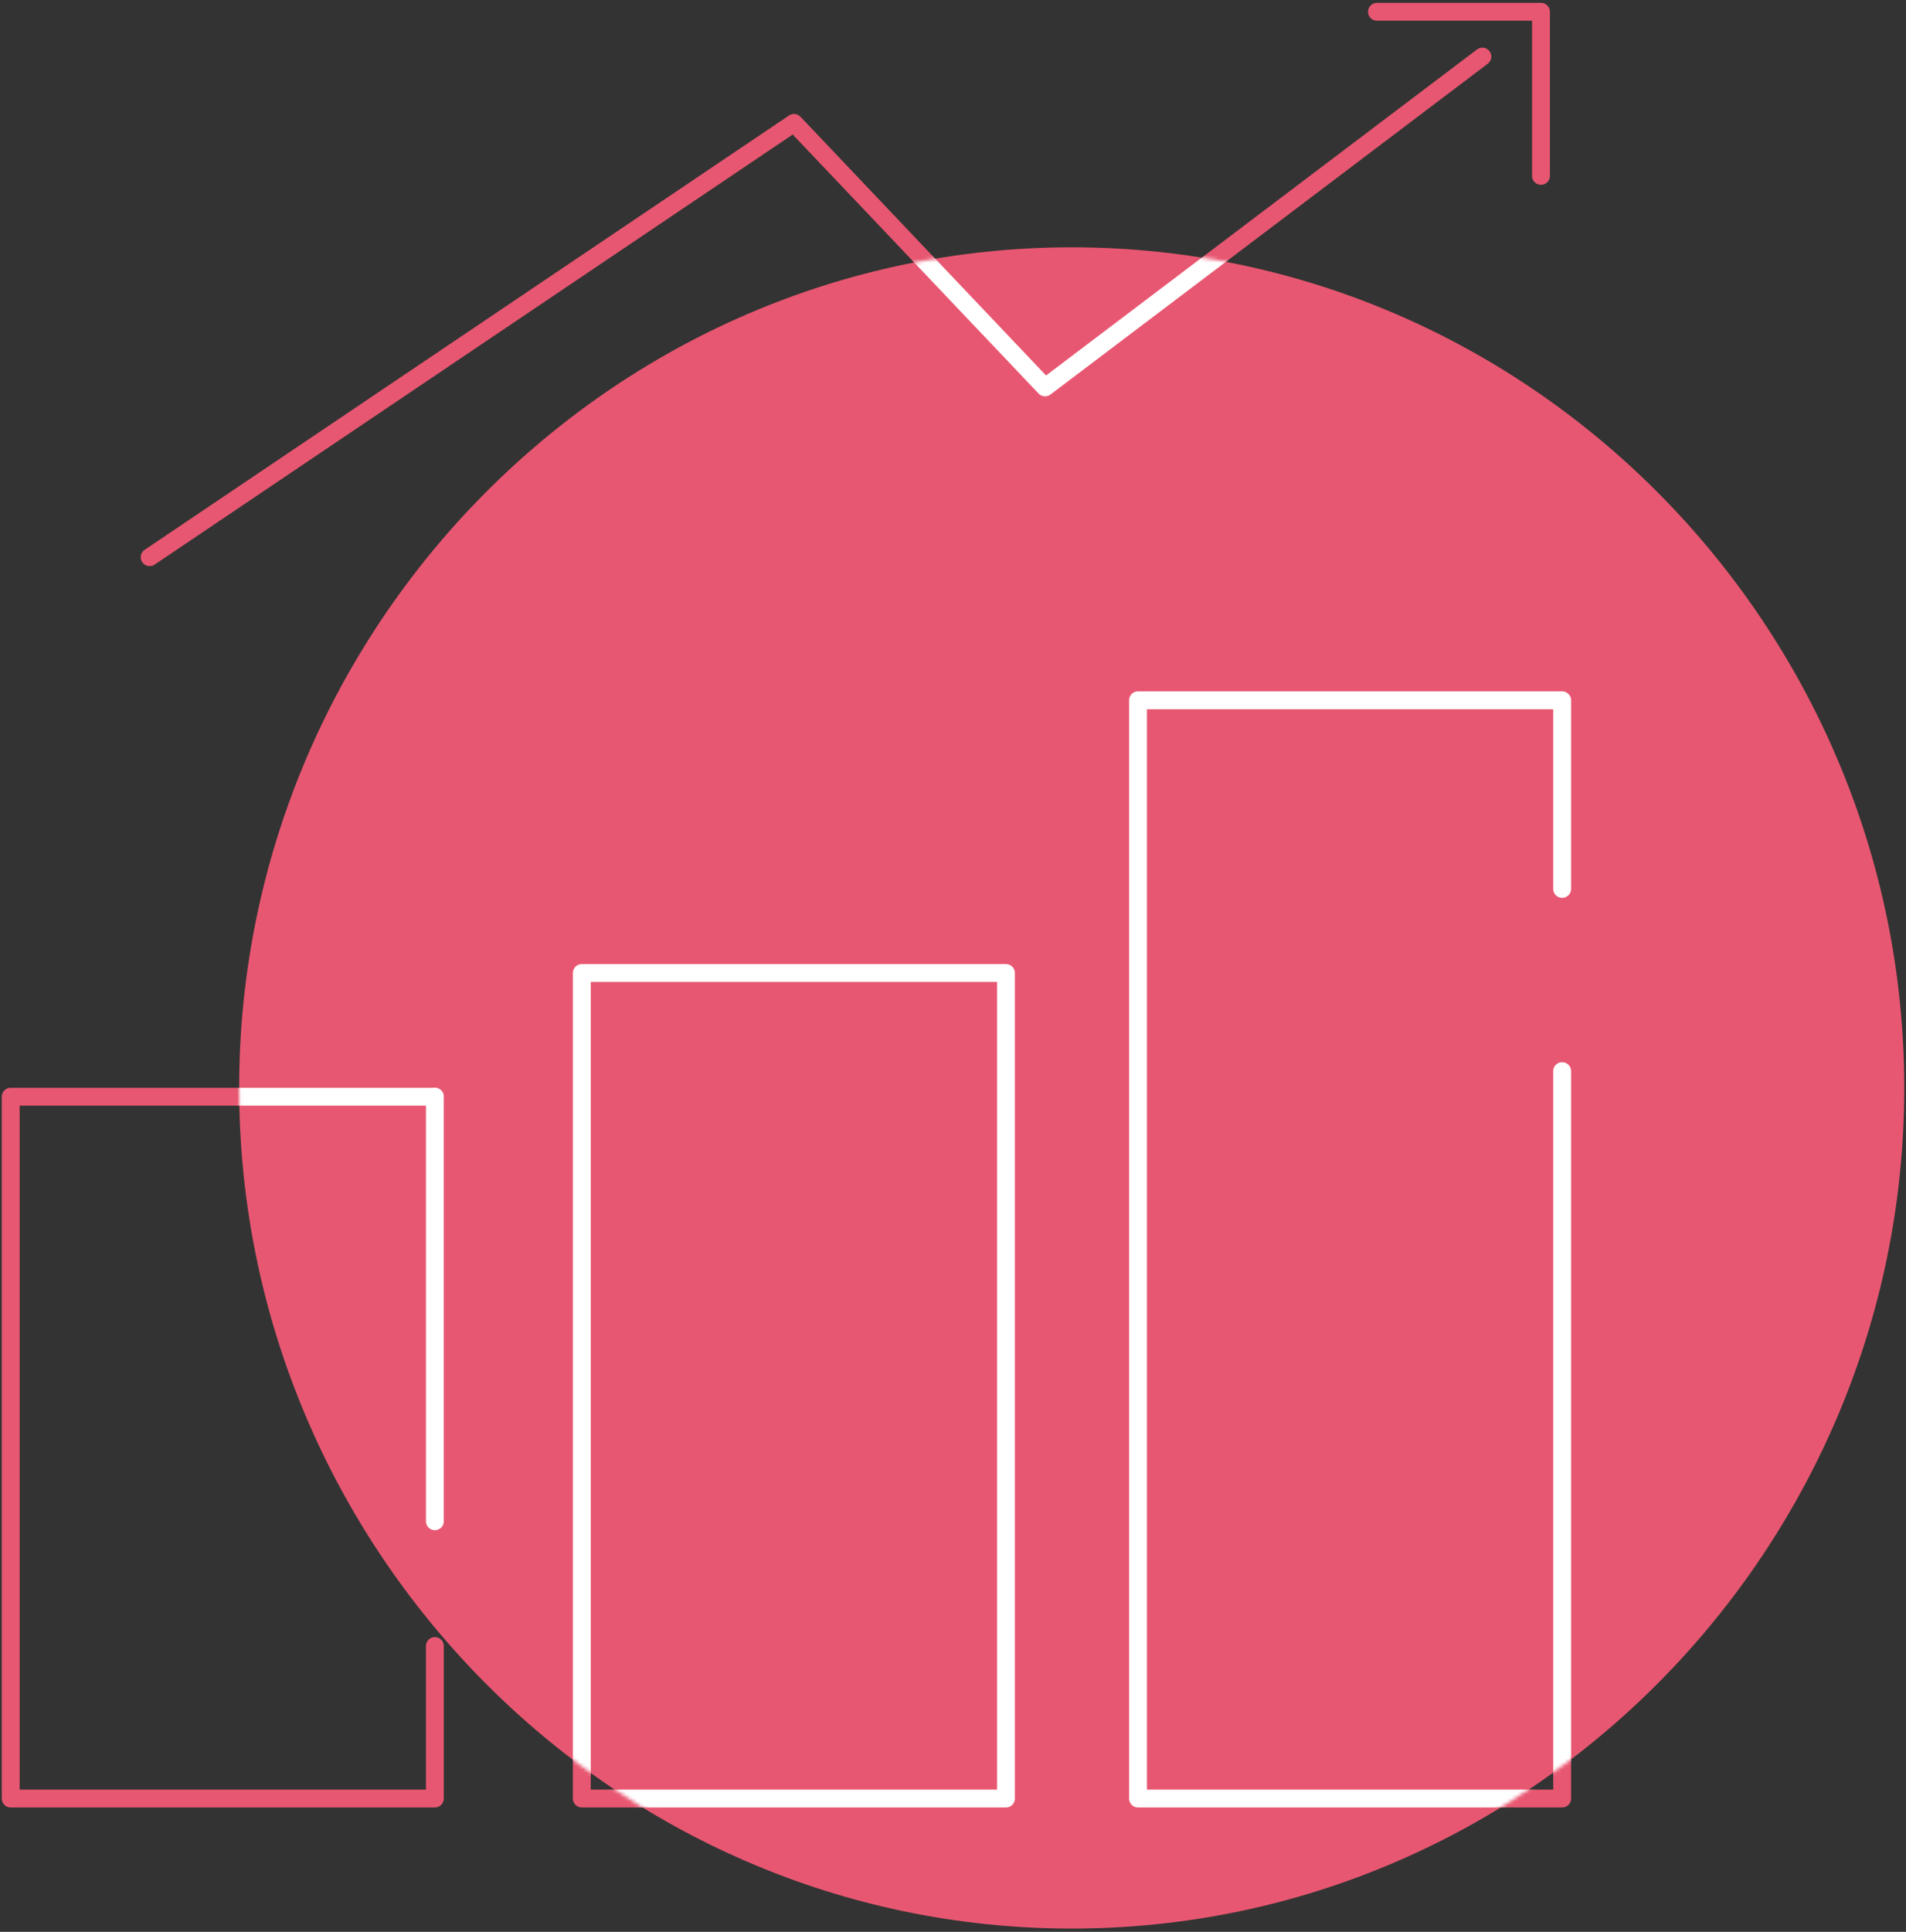 <svg width="534" height="541" viewBox="0 0 534 541" fill="none" xmlns="http://www.w3.org/2000/svg">
<rect x="0" y="0" width="534" height="541" fill="#333333" stroke="none"/>
<path d="M67.003 304.674C67.003 433.497 171.434 540.089 300.257 540.089C429.08 540.089 533.512 433.497 533.512 304.674C533.512 175.852 429.08 69.26 300.257 69.26C171.434 69.26 67.003 175.852 67.003 304.674Z" fill="#E85771"/>
<path d="M41.934 156.038L222.45 34.416L292.794 108.494L415.312 15.847" stroke="#E85771" stroke-width="5" stroke-linecap="round" stroke-linejoin="round"/>
<path d="M385.785 3.302H431.736V49.252" stroke="#E85771" stroke-width="5" stroke-linecap="round" stroke-linejoin="round"/>
<path d="M437.666 248.935V196.115H318.832V250.827V321.719V503.679H437.666V299.964" stroke="#E85771" stroke-width="5" stroke-linecap="round" stroke-linejoin="round"/>
<path d="M121.834 307.132H3V503.678H121.834V460.964" stroke="#E85771" stroke-width="5" stroke-linecap="round" stroke-linejoin="round"/>
<path d="M121.836 307.132V426.016" stroke="#E85771" stroke-width="5" stroke-linecap="round" stroke-linejoin="round"/>
<path d="M163.004 272.483V413.372V503.679H281.838V349.25V272.483H163.004Z" stroke="#E85771" stroke-width="5" stroke-linecap="round" stroke-linejoin="round"/>
<mask id="mask0_1504_17579" style="mask-type:alpha" maskUnits="userSpaceOnUse" x="67" y="69" width="467" height="472">
<path d="M67 304.674C67 433.497 171.432 540.089 300.254 540.089C429.077 540.089 533.509 433.497 533.509 304.674C533.509 175.852 429.077 69.26 300.254 69.26C171.432 69.26 67 175.852 67 304.674Z" fill="#D04BFF"/>
</mask>
<g mask="url(#mask0_1504_17579)">
<path d="M41.934 156.038L222.45 34.416L292.794 108.494L415.312 15.847" stroke="white" stroke-width="5" stroke-linecap="round" stroke-linejoin="round"/>
<path d="M437.666 248.935V196.115H318.832V250.827V321.719V503.679H437.666V299.964" stroke="white" stroke-width="5" stroke-linecap="round" stroke-linejoin="round"/>
<path d="M121.834 307.132H3V503.678H121.834V460.964" stroke="white" stroke-width="5" stroke-linecap="round" stroke-linejoin="round"/>
<path d="M121.836 307.132V426.016" stroke="white" stroke-width="5" stroke-linecap="round" stroke-linejoin="round"/>
<path d="M163.004 272.483V413.372V503.679H281.838V349.25V272.483H163.004Z" stroke="white" stroke-width="5" stroke-linecap="round" stroke-linejoin="round"/>
</g>
</svg>
